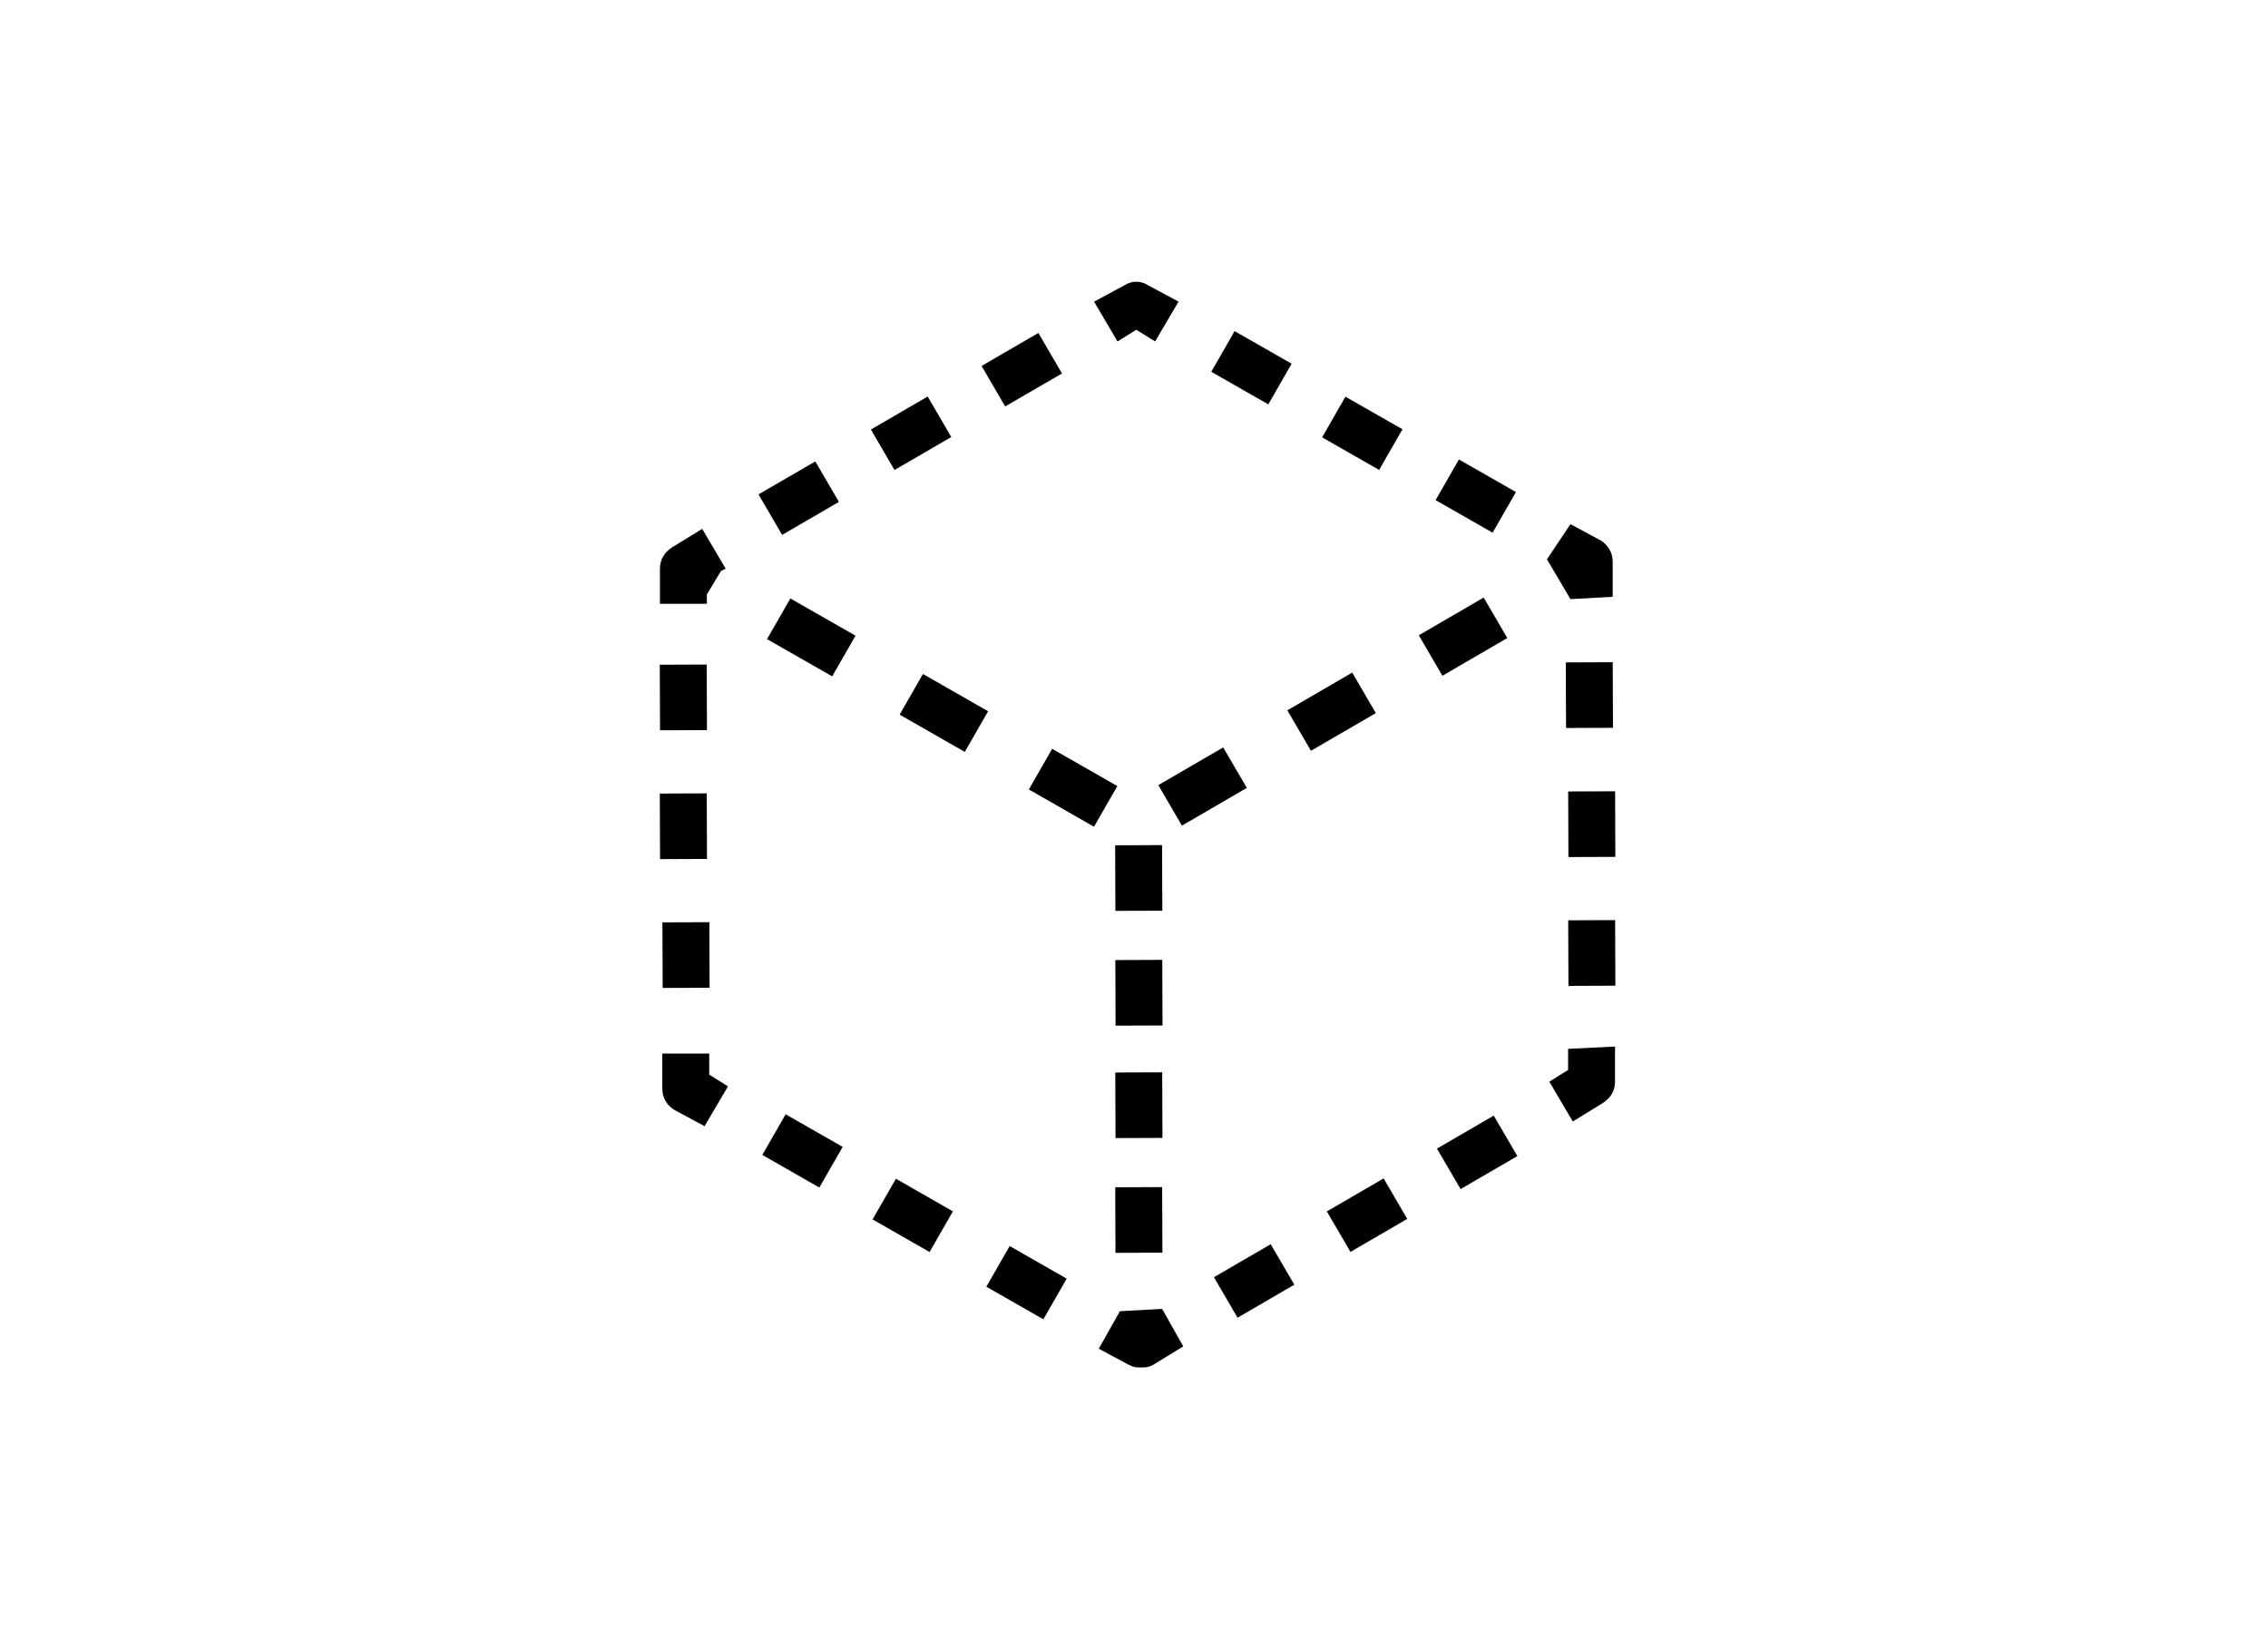 <svg width="330" height="240" viewBox="0 0 330 240" fill="none" xmlns="http://www.w3.org/2000/svg">
<path d="M234.649 86.849V81.736C234.649 80.372 233.966 79.35 232.942 78.668L228.503 76.282L225.089 81.395L228.503 87.19L234.649 86.849Z" fill="black"/>
<path d="M114.998 87.092L111.605 93.009L121.087 98.428L124.48 92.512L114.998 87.092Z" fill="black"/>
<path d="M177.98 108.77L168.538 114.259L171.974 120.151L181.416 114.662L177.98 108.77Z" fill="black"/>
<path d="M134.291 98.086L130.898 104.002L140.379 109.423L143.773 103.507L134.291 98.086Z" fill="black"/>
<path d="M153.093 108.974L149.699 114.89L159.18 120.311L162.574 114.395L153.093 108.974Z" fill="black"/>
<path d="M196.752 97.882L187.31 103.37L190.746 109.262L200.188 103.773L196.752 97.882Z" fill="black"/>
<path d="M215.879 86.961L206.438 92.452L209.875 98.343L219.316 92.853L215.879 86.961Z" fill="black"/>
<path d="M151.087 48.456L142.823 53.256L146.257 59.149L154.521 54.349L151.087 48.456Z" fill="black"/>
<path d="M134.98 57.707L126.718 62.508L130.153 68.4L138.415 63.599L134.98 57.707Z" fill="black"/>
<path d="M118.631 67.15L110.367 71.95L113.801 77.843L122.065 73.043L118.631 67.15Z" fill="black"/>
<path d="M165.337 47.988L168.068 49.693L171.483 43.898L167.044 41.511C166.02 40.83 164.654 40.83 163.63 41.511L159.191 43.898L162.605 49.693L165.337 47.988Z" fill="black"/>
<path d="M212.275 66.864L208.883 72.781L217.179 77.523L220.572 71.606L212.275 66.864Z" fill="black"/>
<path d="M195.763 57.73L192.371 63.647L200.669 68.388L204.061 62.47L195.763 57.73Z" fill="black"/>
<path d="M179.636 48.188L176.245 54.106L184.542 58.846L187.934 52.929L179.636 48.188Z" fill="black"/>
<path d="M235.005 133.903L228.177 133.929L228.213 143.474L235.042 143.448L235.005 133.903Z" fill="black"/>
<path d="M235.001 115.154L228.173 115.181L228.209 124.725L235.038 124.699L235.001 115.154Z" fill="black"/>
<path d="M234.656 96.373L227.827 96.399L227.864 105.944L234.693 105.918L234.656 96.373Z" fill="black"/>
<path d="M228.162 152.64V155.708L225.43 157.412L228.845 163.207L233.283 160.48C234.308 159.798 234.991 158.776 234.991 157.412V152.299L228.162 152.64Z" fill="black"/>
<path d="M217.343 162.352L209.082 167.156L212.519 173.047L220.78 168.243L217.343 162.352Z" fill="black"/>
<path d="M201.321 171.492L193.06 176.296L196.498 182.188L204.759 177.384L201.321 171.492Z" fill="black"/>
<path d="M184.891 181.068L176.63 185.872L180.068 191.763L188.329 186.959L184.891 181.068Z" fill="black"/>
<path d="M162.947 190.819L159.874 196.273L164.313 198.659C164.995 199 165.337 199 166.02 199C166.703 199 167.044 199 167.727 198.659L172.166 195.932L169.093 190.478L162.947 190.819Z" fill="black"/>
<path d="M169.098 172.756L162.269 172.781L162.304 182.326L169.133 182.301L169.098 172.756Z" fill="black"/>
<path d="M169.113 139.691L162.284 139.716L162.319 149.26L169.148 149.235L169.113 139.691Z" fill="black"/>
<path d="M169.086 122.987L162.257 123.012L162.292 132.557L169.121 132.532L169.086 122.987Z" fill="black"/>
<path d="M169.105 156.053L162.276 156.078L162.311 165.623L169.14 165.598L169.105 156.053Z" fill="black"/>
<path d="M114.314 162.161L110.92 168.077L119.216 172.821L122.61 166.905L114.314 162.161Z" fill="black"/>
<path d="M146.912 181.336L143.516 187.251L151.81 191.997L155.206 186.082L146.912 181.336Z" fill="black"/>
<path d="M130.358 171.542L126.962 177.457L135.257 182.203L138.653 176.288L130.358 171.542Z" fill="black"/>
<path d="M103.195 153.321H96.366V158.435C96.366 159.798 97.049 160.821 98.073 161.503L102.512 163.889L105.926 158.094L103.195 156.389V153.321Z" fill="black"/>
<path d="M102.829 96.708L96 96.734L96.037 106.279L102.865 106.253L102.829 96.708Z" fill="black"/>
<path d="M102.833 115.457L96.004 115.483L96.04 125.027L102.869 125.001L102.833 115.457Z" fill="black"/>
<path d="M103.212 134.204L96.383 134.23L96.42 143.775L103.249 143.748L103.212 134.204Z" fill="black"/>
<path d="M102.853 86.508L104.902 83.099L105.585 82.758L102.171 76.963L97.732 79.69C96.707 80.372 96.025 81.395 96.025 82.758V87.872H102.853V86.508Z" fill="black"/>
</svg>
